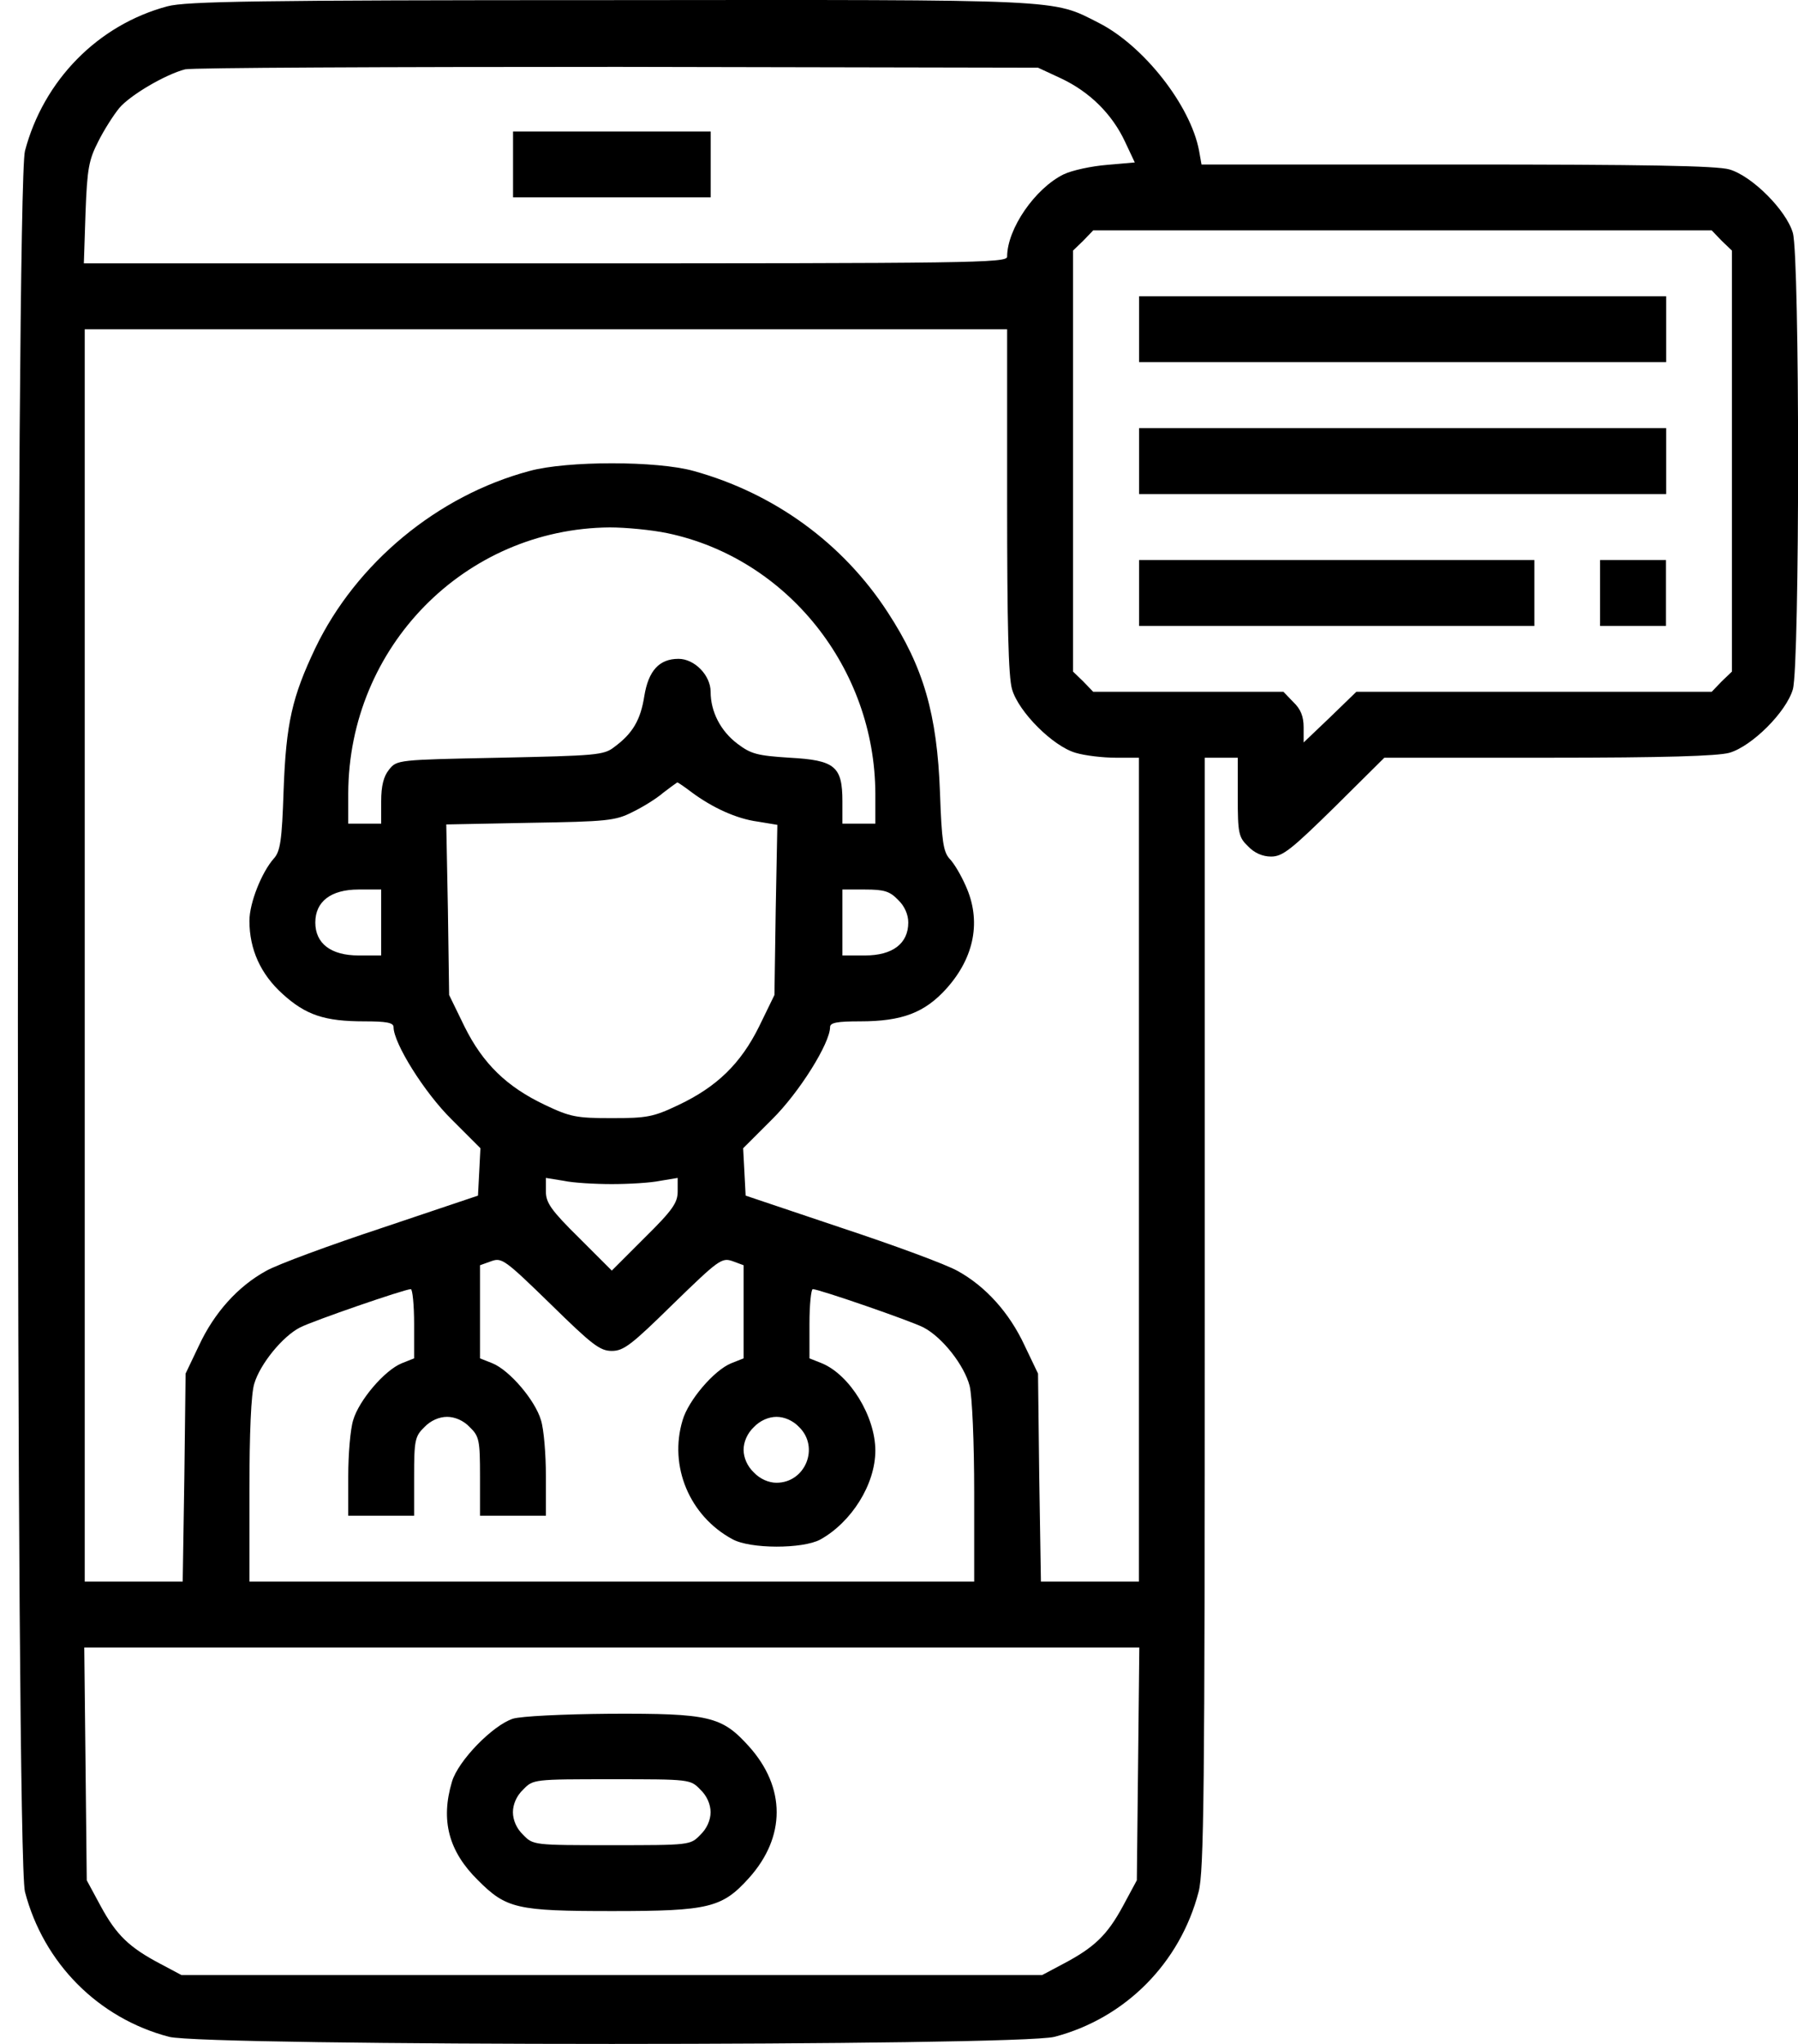 <svg xmlns="http://www.w3.org/2000/svg" width="44" height="50" viewBox="0 0 44 50" fill="none"><path d="M4.098 0.154C2.395 0.608 1.065 1.968 0.611 3.692C0.38 4.558 0.38 45.412 0.611 46.279C1.065 48.022 2.405 49.373 4.138 49.826C5.035 50.058 24.908 50.058 25.805 49.826C27.538 49.373 28.879 48.022 29.332 46.279C29.463 45.785 29.483 43.83 29.483 32.12V18.536H29.886H30.29V19.493C30.29 20.38 30.31 20.481 30.541 20.702C30.693 20.863 30.894 20.954 31.106 20.954C31.388 20.954 31.6 20.783 32.658 19.745L33.877 18.536H37.888C40.75 18.536 42.03 18.495 42.322 18.415C42.876 18.253 43.713 17.417 43.874 16.863C44.045 16.268 44.045 6.291 43.874 5.697C43.713 5.143 42.876 4.306 42.322 4.145C42.01 4.054 40.266 4.024 35.651 4.024H29.403L29.342 3.681C29.131 2.573 27.982 1.112 26.883 0.557C25.735 -0.027 26.117 -0.007 14.921 0.003C6.275 0.003 4.552 0.033 4.098 0.154ZM25.966 1.918C26.672 2.25 27.216 2.795 27.528 3.46L27.77 3.974L27.085 4.034C26.712 4.064 26.238 4.165 26.027 4.266C25.331 4.609 24.646 5.596 24.646 6.281C24.646 6.433 23.739 6.443 13.349 6.443H2.052L2.093 5.203C2.133 4.125 2.173 3.913 2.405 3.46C2.546 3.178 2.778 2.815 2.919 2.643C3.191 2.321 4.058 1.817 4.531 1.696C4.703 1.656 9.469 1.636 15.123 1.636L25.402 1.656L25.966 1.918ZM42.13 5.888L42.383 6.13V11.28V16.429L42.13 16.671L41.889 16.923H37.545H33.192L32.547 17.548L31.902 18.163V17.79C31.902 17.528 31.831 17.346 31.65 17.175L31.408 16.923H29.08H26.752L26.51 16.671L26.259 16.429V11.28V6.13L26.51 5.888L26.752 5.636H34.321H41.889L42.13 5.888ZM24.646 12.247C24.646 15.25 24.676 16.56 24.767 16.863C24.928 17.417 25.765 18.253 26.319 18.415C26.551 18.485 26.994 18.536 27.307 18.536H27.871V28.613V38.691H26.672H25.473L25.432 36.141L25.402 33.601L25.079 32.926C24.697 32.1 24.112 31.465 23.437 31.092C23.155 30.931 21.865 30.457 20.585 30.034L18.247 29.248L18.217 28.674L18.186 28.089L18.892 27.384C19.557 26.729 20.313 25.519 20.313 25.126C20.313 25.015 20.494 24.985 21.048 24.985C22.076 24.985 22.631 24.774 23.165 24.179C23.85 23.413 24.021 22.516 23.628 21.66C23.517 21.408 23.346 21.115 23.235 21.005C23.084 20.833 23.044 20.571 23.003 19.392C22.933 17.467 22.6 16.319 21.724 14.978C20.625 13.285 18.942 12.066 16.977 11.522C16.08 11.27 13.873 11.27 12.956 11.522C10.699 12.126 8.714 13.779 7.716 15.855C7.152 17.044 7 17.679 6.94 19.342C6.9 20.561 6.859 20.833 6.698 21.005C6.406 21.337 6.104 22.083 6.104 22.526C6.104 23.222 6.376 23.826 6.91 24.31C7.484 24.834 7.948 24.985 8.915 24.985C9.449 24.985 9.631 25.015 9.631 25.126C9.631 25.519 10.386 26.729 11.052 27.384L11.757 28.089L11.727 28.674L11.697 29.248L9.359 30.034C8.079 30.457 6.789 30.931 6.507 31.092C5.831 31.465 5.247 32.1 4.864 32.926L4.542 33.601L4.511 36.151L4.471 38.691H3.272H2.073V23.373V8.055H13.359H24.646V12.247ZM16.332 13.043C19.265 13.658 21.411 16.349 21.421 19.412V20.148H21.018H20.615V19.604C20.615 18.747 20.434 18.596 19.325 18.536C18.529 18.485 18.378 18.445 18.045 18.193C17.632 17.881 17.39 17.407 17.39 16.923C17.39 16.52 16.997 16.117 16.604 16.117C16.131 16.117 15.869 16.409 15.768 17.024C15.677 17.608 15.486 17.941 15.032 18.274C14.78 18.475 14.579 18.485 12.231 18.536C9.731 18.586 9.711 18.586 9.52 18.828C9.389 18.989 9.328 19.221 9.328 19.604V20.148H8.925H8.522V19.412C8.532 15.825 11.374 12.932 14.921 12.902C15.314 12.902 15.949 12.963 16.332 13.043ZM16.927 19.382C17.431 19.755 18.015 20.027 18.539 20.098L19.023 20.178L18.983 22.254L18.952 24.34L18.579 25.106C18.126 26.023 17.541 26.587 16.604 27.031C15.99 27.323 15.838 27.353 14.972 27.353C14.105 27.353 13.954 27.323 13.339 27.031C12.402 26.587 11.818 26.023 11.364 25.106L10.991 24.34L10.961 22.254L10.921 20.168L12.976 20.128C14.841 20.098 15.062 20.078 15.476 19.866C15.727 19.745 16.07 19.533 16.231 19.392C16.403 19.261 16.554 19.15 16.574 19.14C16.594 19.14 16.755 19.251 16.927 19.382ZM9.328 22.567V23.373H8.774C8.099 23.373 7.716 23.081 7.716 22.567C7.716 22.053 8.099 21.76 8.774 21.76H9.328V22.567ZM21.976 22.012C22.137 22.163 22.227 22.375 22.227 22.567C22.227 23.081 21.845 23.373 21.169 23.373H20.615V22.567V21.76H21.169C21.633 21.76 21.774 21.801 21.976 22.012ZM14.972 28.966C15.385 28.966 15.919 28.936 16.161 28.885L16.584 28.815V29.147C16.584 29.419 16.463 29.601 15.778 30.276L14.972 31.082L14.165 30.276C13.48 29.601 13.359 29.419 13.359 29.147V28.815L13.793 28.885C14.024 28.936 14.559 28.966 14.972 28.966ZM14.972 33.047C15.264 33.047 15.456 32.896 16.473 31.898C17.582 30.82 17.662 30.76 17.924 30.85L18.197 30.951V32.09V33.229L17.894 33.349C17.471 33.521 16.846 34.257 16.705 34.74C16.362 35.869 16.876 37.088 17.924 37.653C18.358 37.894 19.638 37.894 20.071 37.663C20.837 37.239 21.421 36.312 21.421 35.486C21.421 34.65 20.797 33.632 20.111 33.349L19.809 33.229V32.382C19.809 31.919 19.849 31.536 19.89 31.536C20.041 31.536 22.288 32.312 22.6 32.473C23.064 32.715 23.598 33.4 23.729 33.904C23.79 34.156 23.84 35.264 23.84 36.514V38.691H14.972H6.104V36.463C6.104 35.063 6.144 34.085 6.224 33.843C6.366 33.37 6.91 32.694 7.343 32.473C7.655 32.312 9.903 31.536 10.054 31.536C10.094 31.536 10.134 31.919 10.134 32.382V33.229L9.832 33.349C9.409 33.521 8.784 34.257 8.643 34.74C8.573 34.962 8.522 35.577 8.522 36.111V37.078H9.328H10.134V36.121C10.134 35.234 10.155 35.133 10.386 34.911C10.538 34.75 10.749 34.66 10.941 34.66C11.132 34.66 11.344 34.75 11.495 34.911C11.727 35.133 11.747 35.234 11.747 36.121V37.078H12.553H13.359V36.111C13.359 35.577 13.309 34.962 13.238 34.74C13.097 34.257 12.473 33.521 12.049 33.349L11.747 33.229V32.09V30.951L12.029 30.85C12.281 30.76 12.362 30.82 13.47 31.898C14.488 32.896 14.68 33.047 14.972 33.047ZM19.557 34.911C20.061 35.405 19.708 36.272 19.003 36.272C18.811 36.272 18.6 36.181 18.448 36.02C18.287 35.869 18.197 35.657 18.197 35.466C18.197 35.274 18.287 35.063 18.448 34.911C18.6 34.75 18.811 34.66 19.003 34.66C19.194 34.66 19.406 34.75 19.557 34.911ZM27.851 43.145L27.82 45.997L27.478 46.632C27.095 47.337 26.782 47.639 26.017 48.042L25.503 48.315H14.972H4.441L3.927 48.042C3.161 47.639 2.849 47.337 2.466 46.632L2.123 45.997L2.093 43.145L2.062 40.303H14.972H27.881L27.851 43.145Z" fill="black"></path><path d="M12.555 4.022V4.828H14.973H17.392V4.022V3.216H14.973H12.555V4.022Z" fill="black"></path><path d="M27.875 8.053V8.859H34.325H40.774V8.053V7.247H34.325H27.875V8.053Z" fill="black"></path><path d="M27.875 11.28V12.086H34.325H40.774V11.28V10.473H34.325H27.875V11.28Z" fill="black"></path><path d="M27.875 14.506V15.312H32.712H37.549V14.506V13.7H32.712H27.875V14.506Z" fill="black"></path><path d="M39.156 14.506V15.312H39.962H40.769V14.506V13.7H39.962H39.156V14.506Z" fill="black"></path><path d="M12.552 42.044C12.058 42.205 11.211 43.072 11.06 43.586C10.778 44.533 10.98 45.289 11.695 45.994C12.39 46.69 12.642 46.75 14.99 46.75C17.349 46.75 17.671 46.669 18.326 45.944C19.233 44.936 19.233 43.727 18.326 42.719C17.661 41.983 17.359 41.913 14.93 41.923C13.761 41.933 12.753 41.983 12.552 42.044ZM17.137 43.777C17.298 43.928 17.389 44.14 17.389 44.331C17.389 44.523 17.298 44.734 17.137 44.886C16.895 45.138 16.875 45.138 14.97 45.138C13.066 45.138 13.046 45.138 12.804 44.886C12.642 44.734 12.552 44.523 12.552 44.331C12.552 44.14 12.642 43.928 12.804 43.777C13.046 43.525 13.066 43.525 14.97 43.525C16.875 43.525 16.895 43.525 17.137 43.777Z" fill="black"></path></svg>